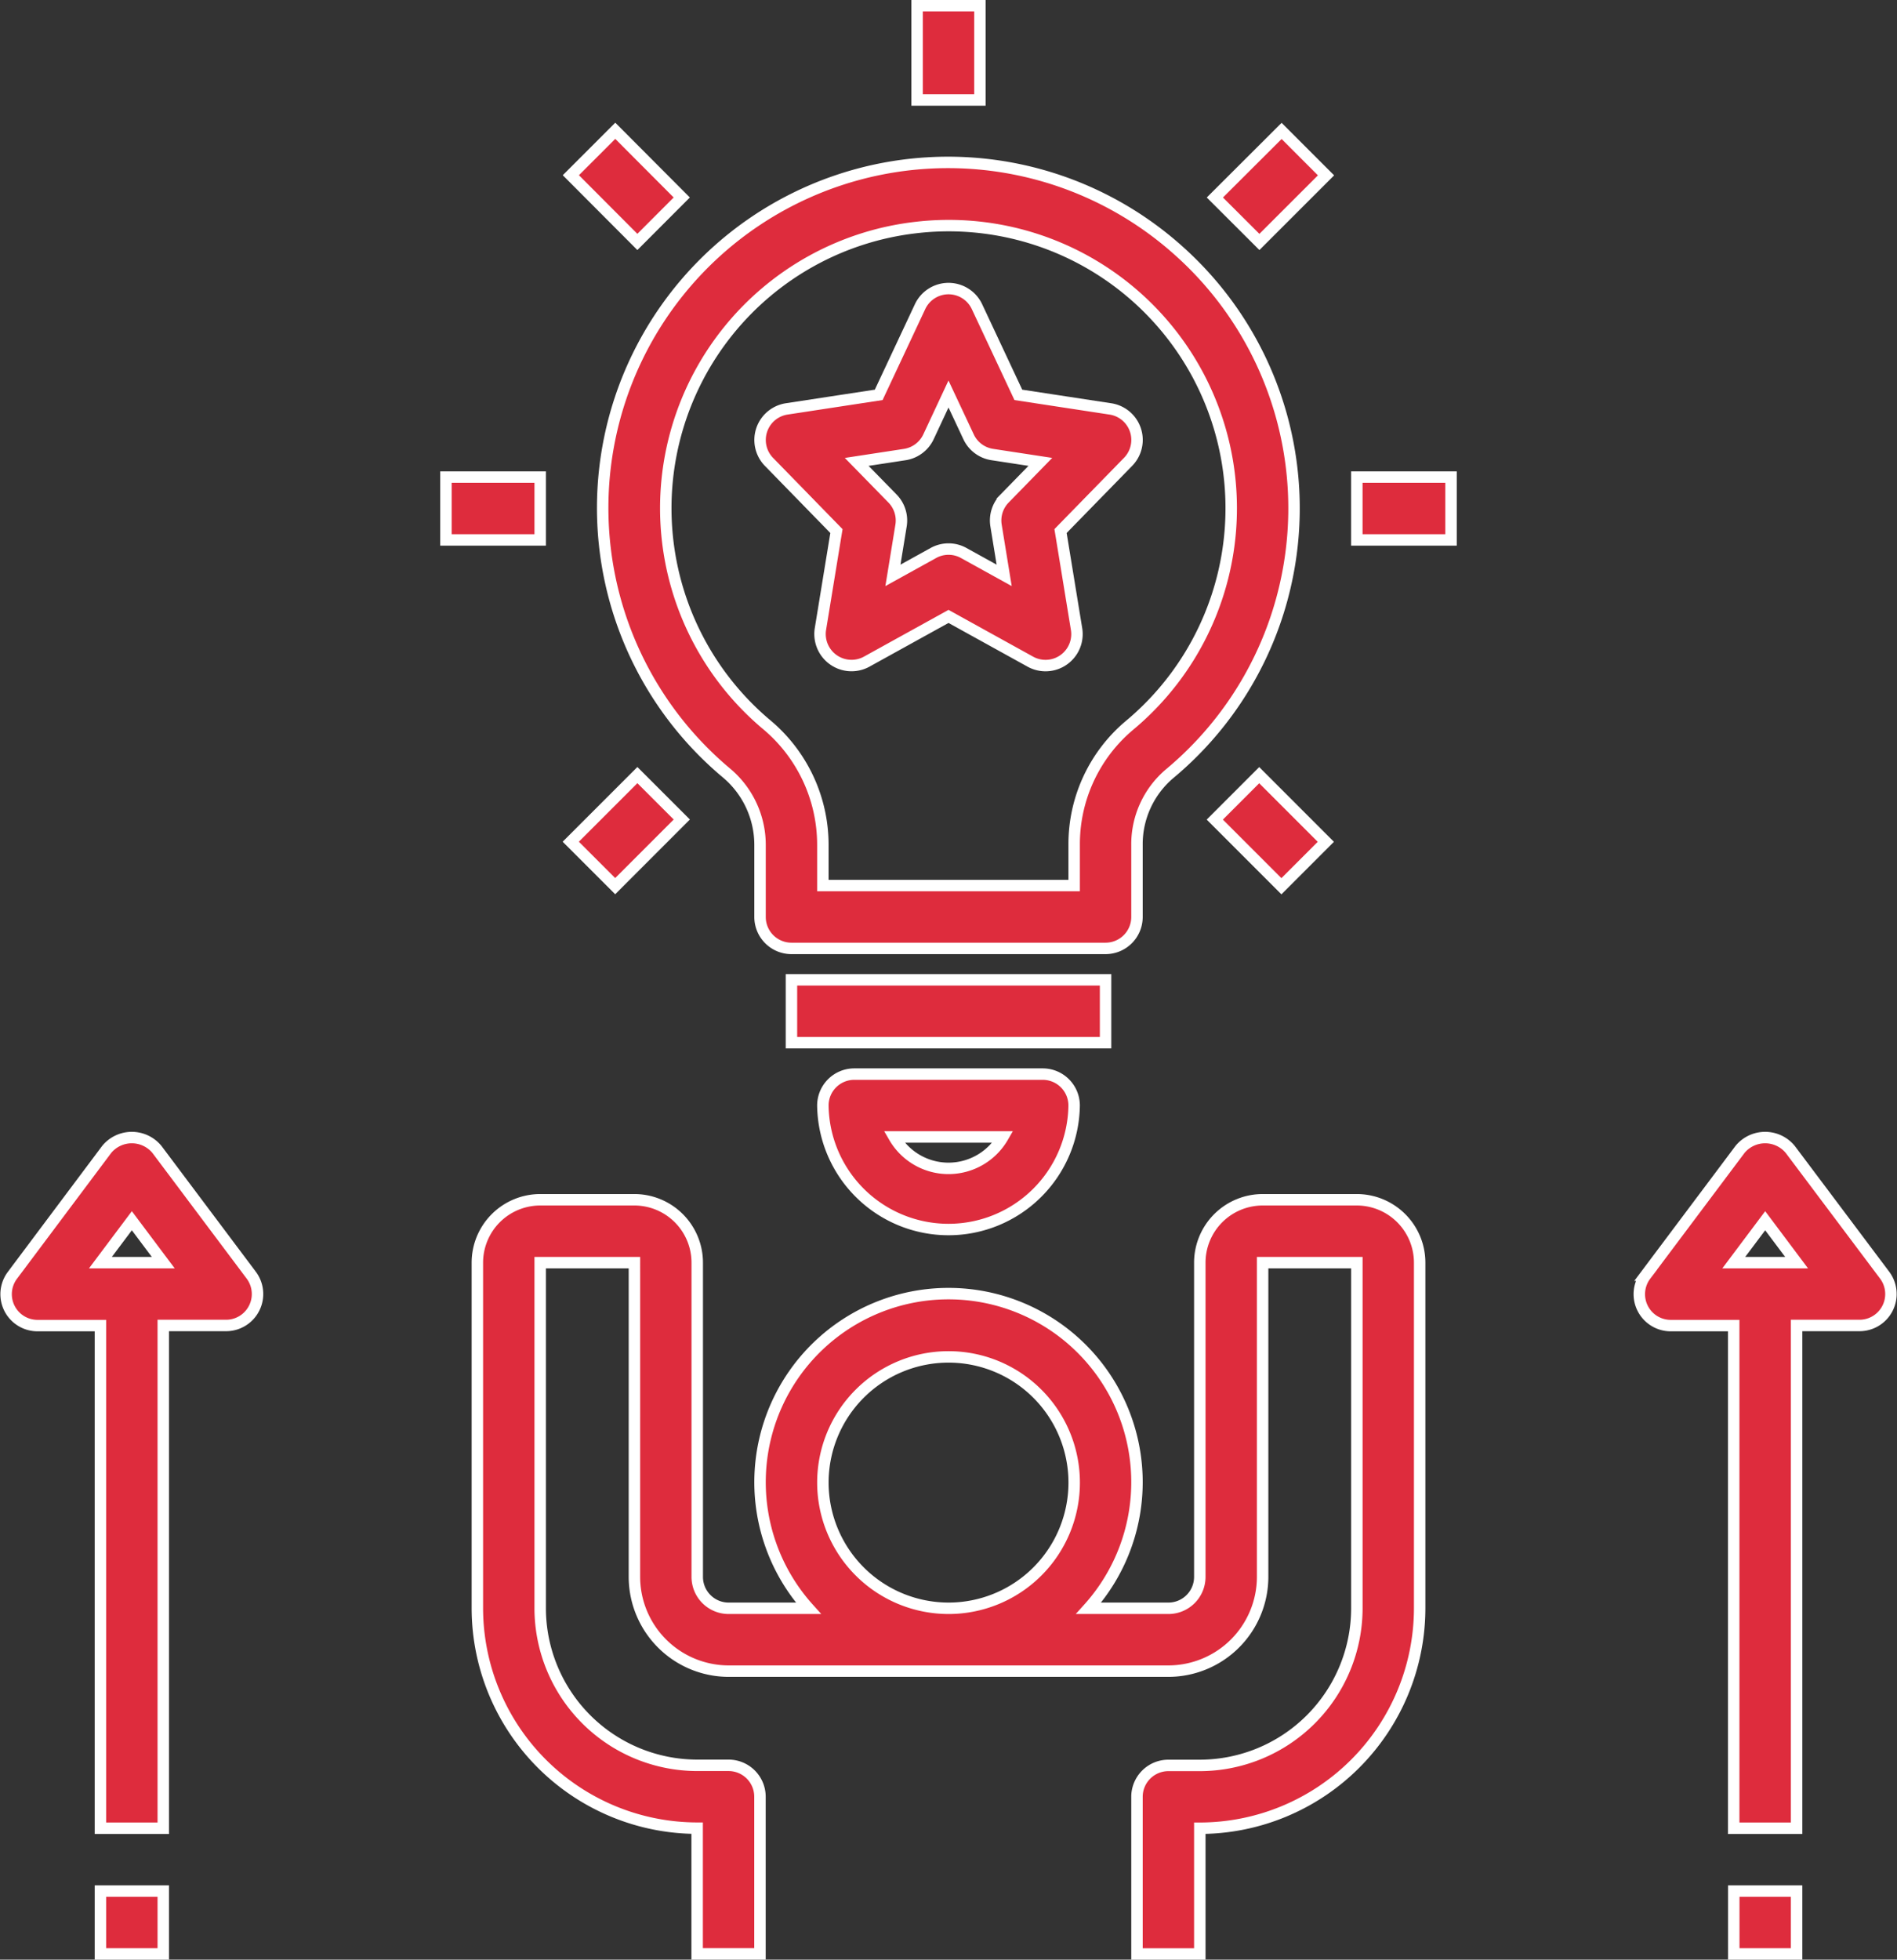 <?xml version="1.0" encoding="UTF-8"?>
<svg xmlns="http://www.w3.org/2000/svg" width="82.857" height="85.56" viewBox="0 0 82.857 85.56">
  <rect x="0" y="0" width="82.857" height="85.56" fill="#333333" stroke="none"/>
  <g id="Group_5608" data-name="Group 5608" transform="translate(-1.729 -0.75)">
    <path id="Path_11352" data-name="Path 11352" d="M48.014,11.705A15.086,15.086,0,1,0,28.247,34.494a4.1,4.1,0,0,1,1.472,3.143v3.149a1.372,1.372,0,0,0,1.372,1.372H44.811a1.372,1.372,0,0,0,1.372-1.372V37.638a4.032,4.032,0,0,1,1.431-3.112,15.072,15.072,0,0,0,.4-22.821ZM45.856,32.42a6.768,6.768,0,0,0-2.417,5.217v1.777H32.463V37.638a6.839,6.839,0,0,0-2.45-5.245,12.336,12.336,0,0,1,6.525-21.71A12.338,12.338,0,0,1,45.856,32.42ZM31.091,43.53H44.811v2.744H31.091Zm2.744,4.116a1.372,1.372,0,0,0-1.372,1.372,5.488,5.488,0,0,0,10.975,0,1.372,1.372,0,0,0-1.372-1.372Zm4.116,4.116a2.74,2.74,0,0,1-2.375-1.372h4.751A2.744,2.744,0,0,1,37.951,51.762ZM36.579,1h2.744V5.116H36.579ZM55.786,21.579H59.9v2.744H55.786ZM16,21.579h4.116v2.744H16ZM49.582,36.534l1.94-1.94,2.91,2.91-1.94,1.94ZM21.456,8.4l1.94-1.94L26.3,9.372l-1.939,1.941Zm28.129.973L52.5,6.466l1.94,1.94-2.91,2.908ZM21.452,37.5l2.91-2.909,1.94,1.939-2.909,2.91Z" transform="translate(5.207)" fill="#de2c3d" stroke="#fff" stroke-width="0.5"></path>
    <path id="Path_11353" data-name="Path 11353" d="M50.225,15.255l-4.017-.613L44.4,10.788a1.373,1.373,0,0,0-2.483,0l-1.808,3.854-4.017.613a1.372,1.372,0,0,0-.775,2.314l2.946,3.02-.7,4.28a1.376,1.376,0,0,0,2.018,1.423l3.577-1.977,3.575,1.976a1.373,1.373,0,0,0,2.018-1.423l-.7-4.28L51,17.568a1.369,1.369,0,0,0-.774-2.313Zm-4.619,3.914a1.372,1.372,0,0,0-.372,1.178l.355,2.176-1.767-.977a1.366,1.366,0,0,0-1.325,0l-1.767.977.355-2.176a1.373,1.373,0,0,0-.372-1.178l-1.565-1.6,2.1-.321a1.374,1.374,0,0,0,1.034-.772l.875-1.871.878,1.87a1.368,1.368,0,0,0,1.034.772l2.1.321ZM63.737,67.621V52.529a2.747,2.747,0,0,0-2.744-2.744H56.878a2.747,2.747,0,0,0-2.744,2.744V66.249a1.372,1.372,0,0,1-1.372,1.372H49.277a8.232,8.232,0,1,0-12.238,0H33.555a1.372,1.372,0,0,1-1.372-1.372V52.529a2.747,2.747,0,0,0-2.744-2.744H25.323a2.747,2.747,0,0,0-2.744,2.744V67.621a9.616,9.616,0,0,0,9.6,9.6v5.488h2.744v-6.86a1.372,1.372,0,0,0-1.372-1.372H32.183a6.867,6.867,0,0,1-6.86-6.86V52.529h4.116V66.249a4.121,4.121,0,0,0,4.116,4.116H52.762a4.121,4.121,0,0,0,4.116-4.116V52.529h4.116V67.621a6.867,6.867,0,0,1-6.86,6.86H52.762a1.372,1.372,0,0,0-1.372,1.372v6.86h2.744V77.224A9.616,9.616,0,0,0,63.737,67.621ZM37.671,62.133a5.488,5.488,0,1,1,5.488,5.488A5.493,5.493,0,0,1,37.671,62.133ZM8.86,55.273H11.6a1.373,1.373,0,0,0,1.1-2.2L8.586,47.59a1.421,1.421,0,0,0-2.2,0L2.275,53.078a1.371,1.371,0,0,0,1.1,2.2H6.116V77.224H8.86ZM7.488,50.7,8.86,52.529H6.116ZM6.116,79.968H8.86v2.744H6.116ZM79.926,47.59a1.421,1.421,0,0,0-2.2,0l-4.116,5.488a1.371,1.371,0,0,0,1.1,2.2h2.744V77.224H80.2V55.273h2.744a1.373,1.373,0,0,0,1.1-2.2Zm-2.469,4.939L78.829,50.7,80.2,52.529Zm0,27.439H80.2v2.744H77.457Z" transform="translate(0 3.348)" fill="#de2c3d" stroke="#fff" stroke-width="0.5"></path>
  </g>
</svg>
